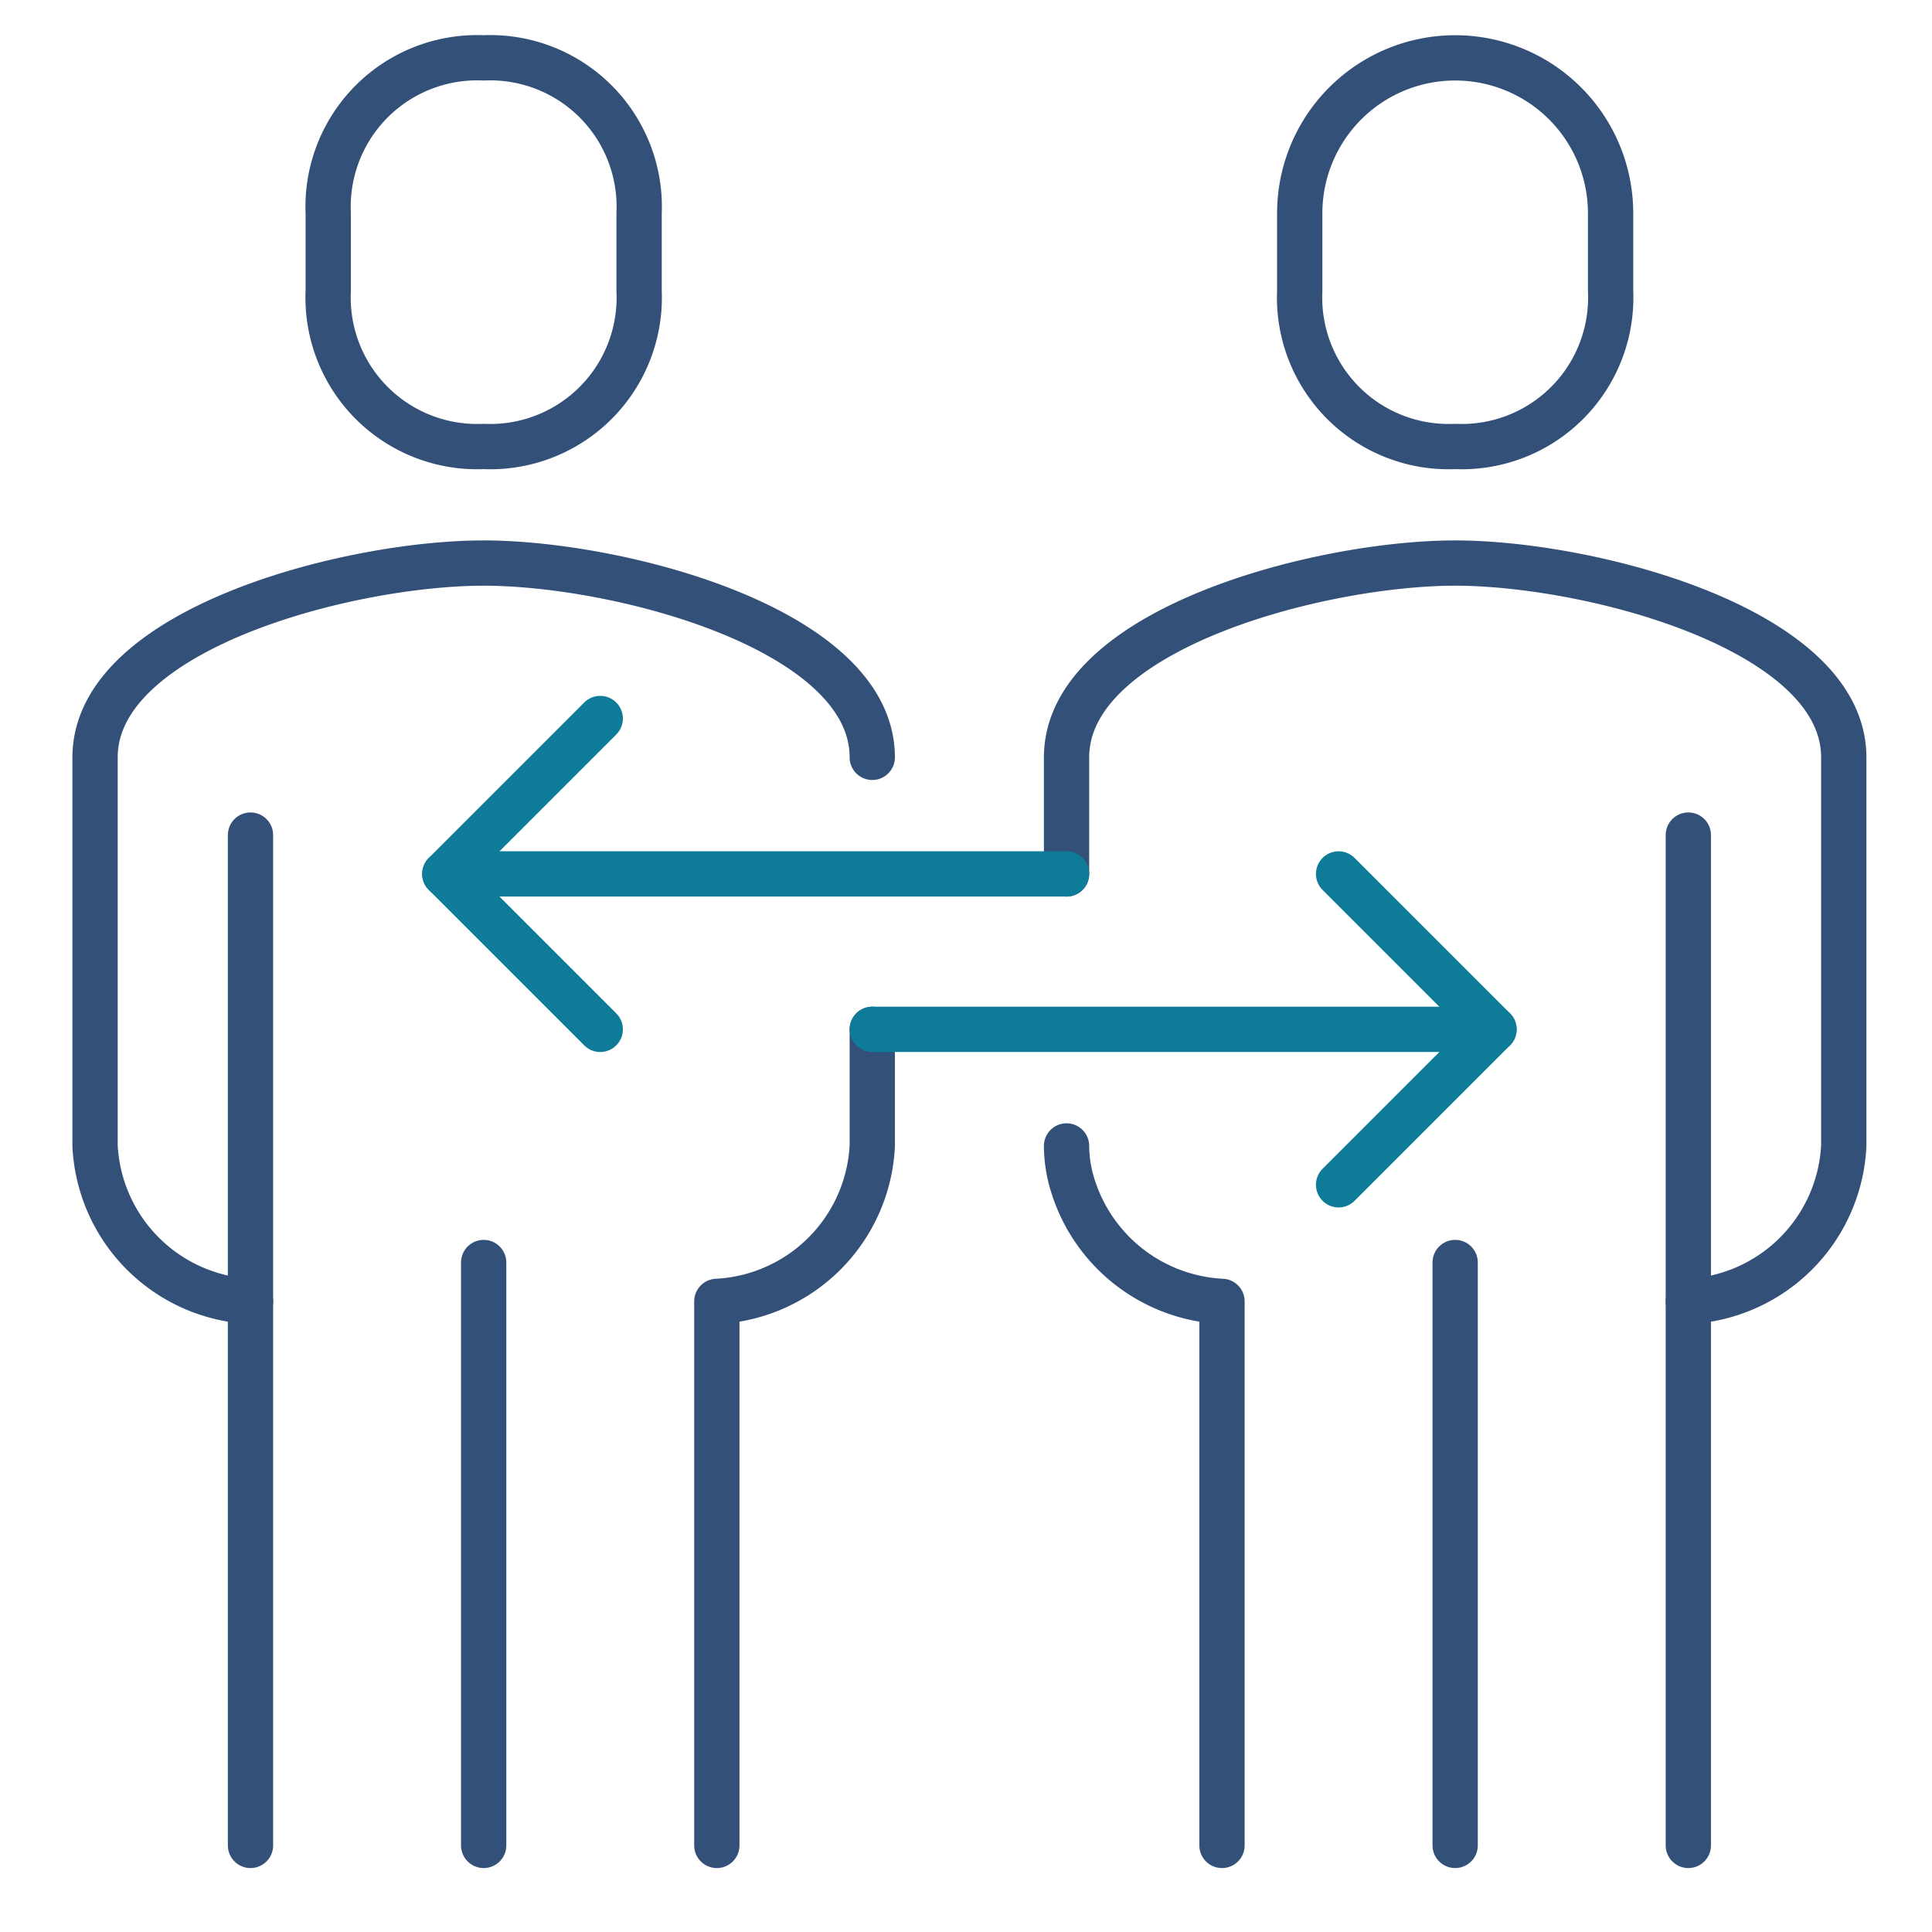 <svg id="Layer_1" data-name="Layer 1" xmlns="http://www.w3.org/2000/svg" viewBox="0 0 64 64">
  <defs>
    <style>
      .cls-1, .cls-2 {
        fill: none;
        stroke-linecap: round;
        stroke-linejoin: round;
        stroke-width: 1.5px;
      }

      .cls-1 {
        stroke: #335079;
      }

      .cls-2 {
        stroke: #0e7c98;
      }
    </style>
  </defs>
  <path class="cls-1" d="M28.895,25.088c0-4.252-8.401-6.436-12.873-6.436S3.149,20.836,3.149,25.088V37.961A5.428,5.428,0,0,0,8.298,43.11"/>
  <path class="cls-1" d="M16.022,14.79a4.936,4.936,0,0,0,5.149-5.149V7.066A4.936,4.936,0,0,0,16.022,1.917a4.936,4.936,0,0,0-5.149,5.149V9.641A4.936,4.936,0,0,0,16.022,14.79Z"/>
  <line class="cls-1" x1="8.298" y1="27.663" x2="8.298" y2="61.132"/>
  <line class="cls-1" x1="16.022" y1="41.822" x2="16.022" y2="61.132"/>
  <path class="cls-1" d="M55.928,43.11a5.428,5.428,0,0,0,5.149-5.149V25.088c0-4.252-8.401-6.436-12.873-6.436s-12.873,2.184-12.873,6.436V28.95"/>
  <path class="cls-1" d="M48.204,14.79A4.936,4.936,0,0,0,53.353,9.641V7.066a5.149,5.149,0,0,0-10.298,0V9.641A4.936,4.936,0,0,0,48.204,14.79Z"/>
  <line class="cls-1" x1="55.928" y1="61.132" x2="55.928" y2="27.663"/>
  <path class="cls-1" d="M35.331,37.961a4.413,4.413,0,0,0,.198,1.282A5.461,5.461,0,0,0,40.48,43.11V61.132"/>
  <line class="cls-1" x1="48.204" y1="41.822" x2="48.204" y2="61.132"/>
  <polyline class="cls-2" points="19.884 34.099 14.735 28.95 19.884 23.801"/>
  <path class="cls-1" d="M23.746,61.132V43.11a5.428,5.428,0,0,0,5.149-5.149V34.099"/>
  <line class="cls-2" x1="14.735" y1="28.95" x2="35.331" y2="28.95"/>
  <polyline class="cls-2" points="44.342 39.248 49.491 34.099 44.342 28.95"/>
  <line class="cls-2" x1="28.895" y1="34.099" x2="49.491" y2="34.099"/>
</svg>

